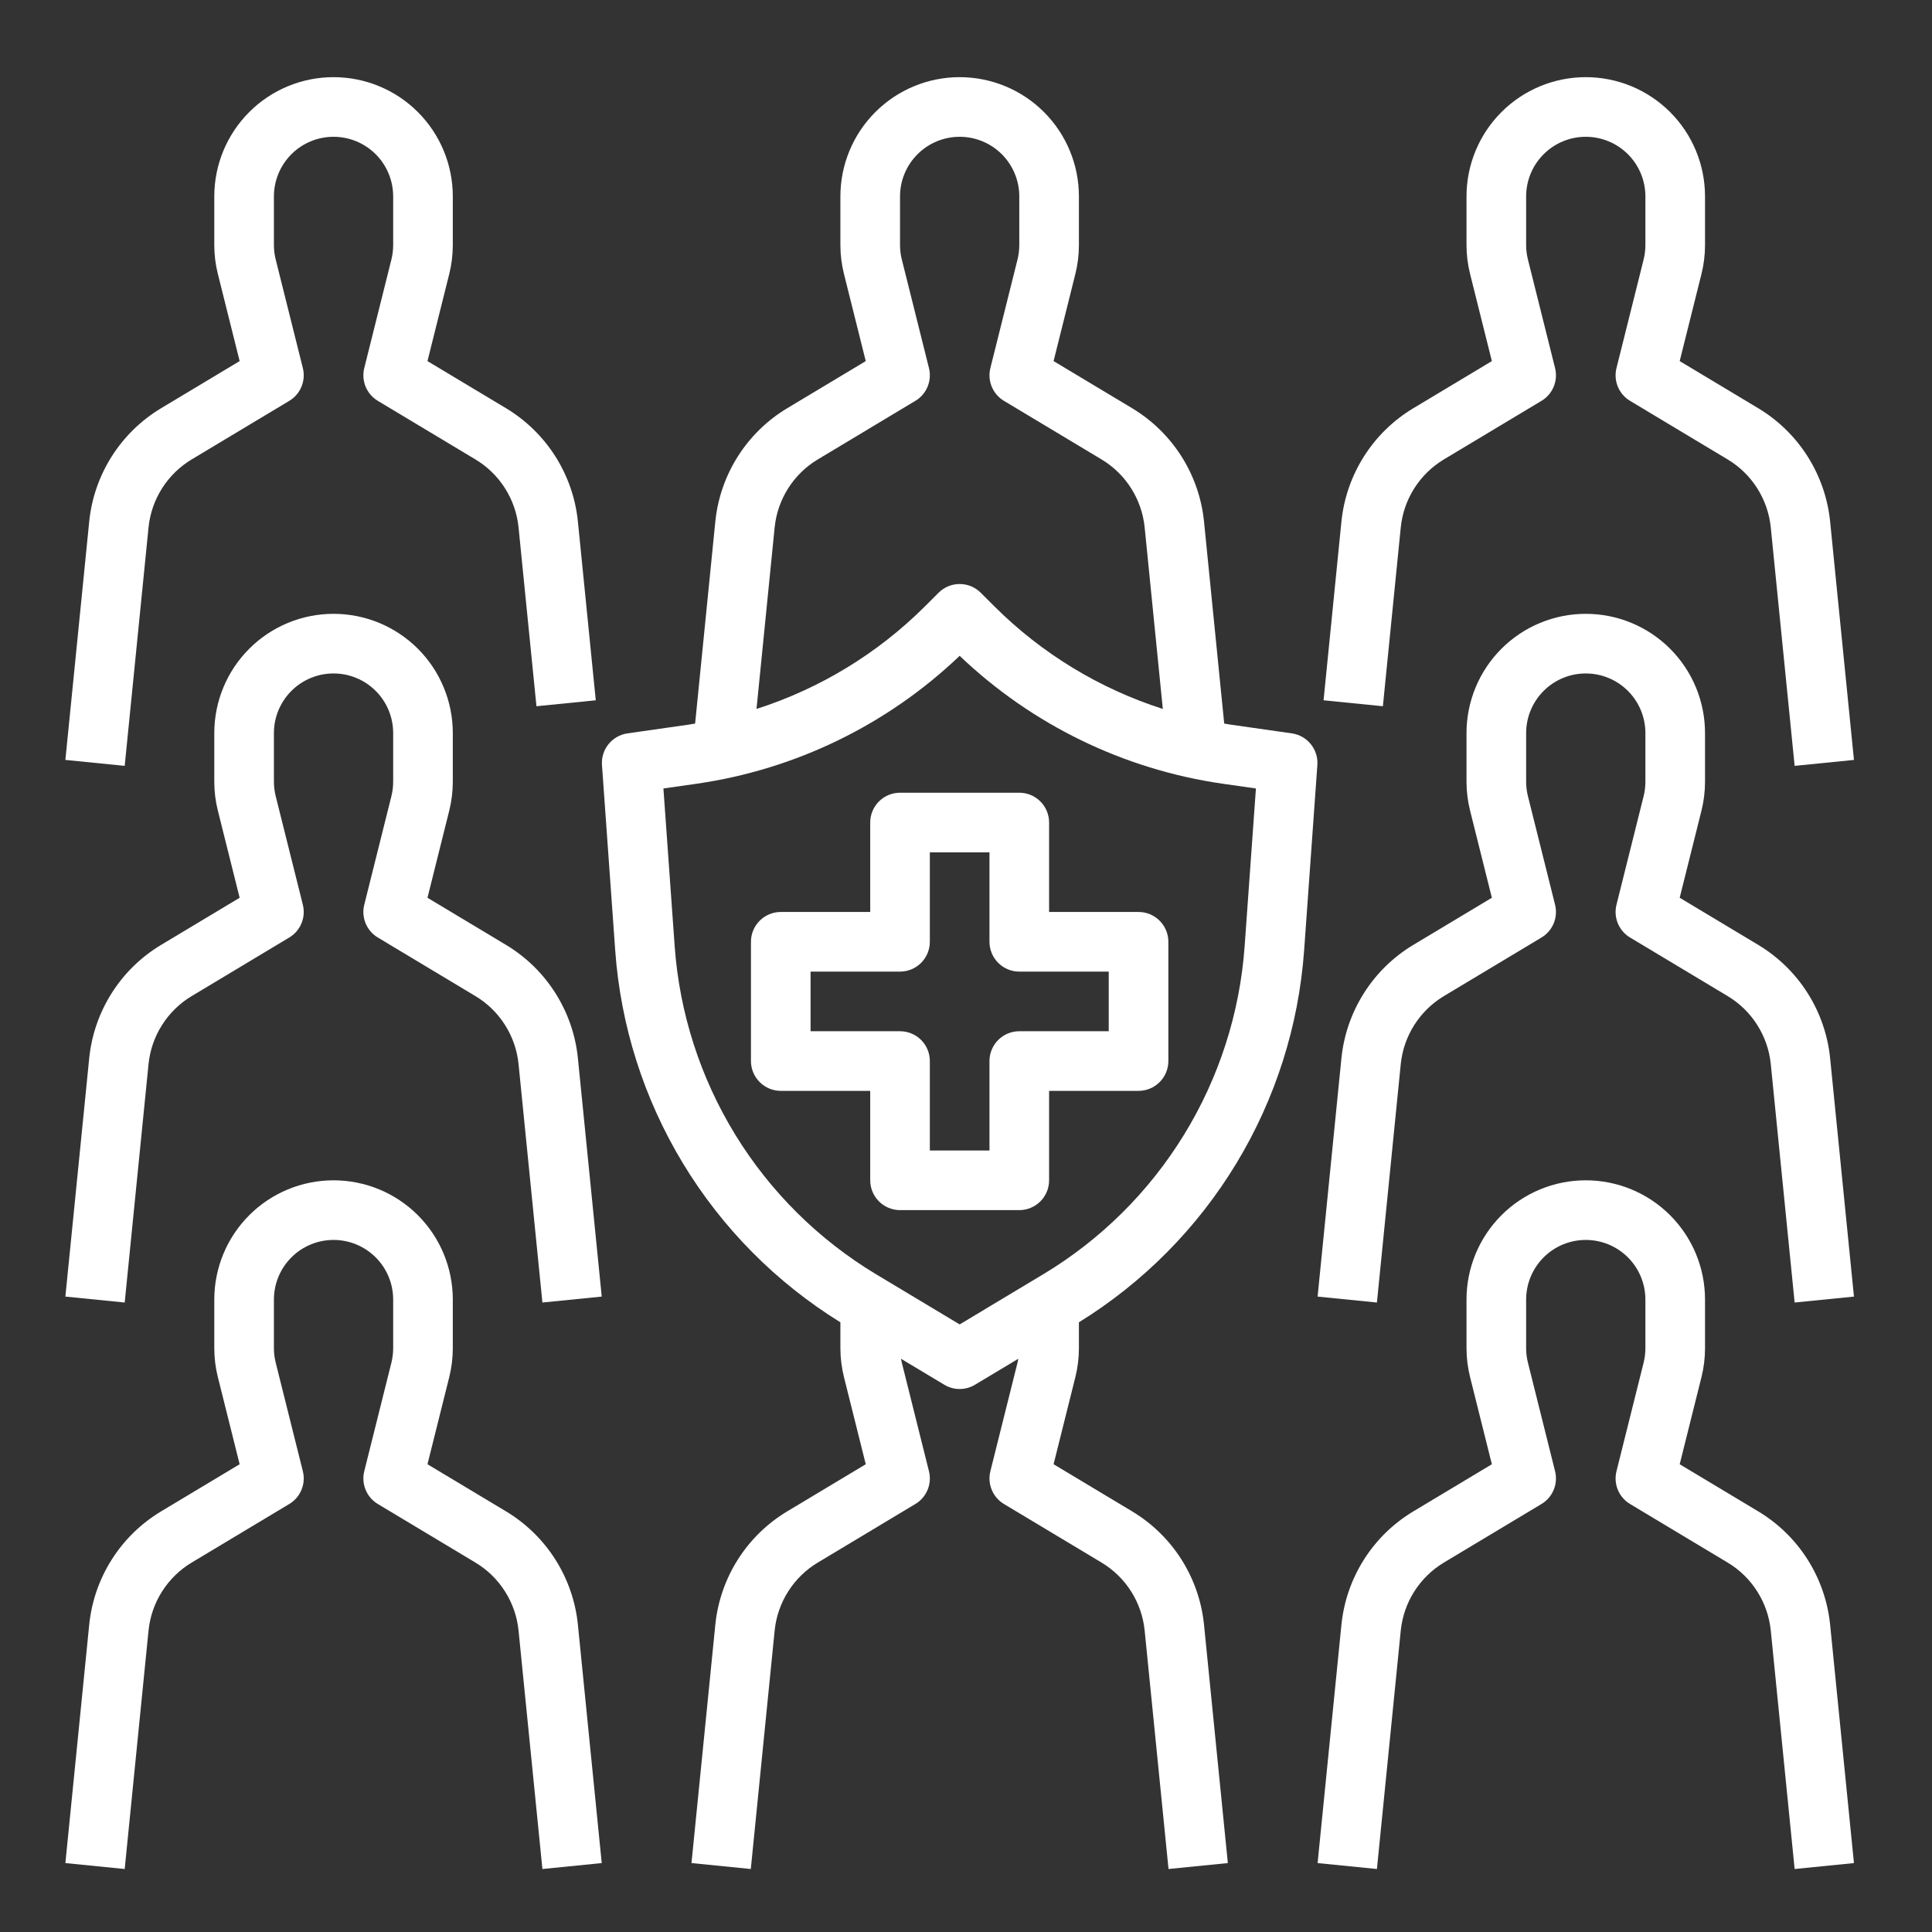 <svg xmlns="http://www.w3.org/2000/svg" width="81" height="81" viewBox="0 0 81 81" fill="none">
    <rect x="0" y="0" width="81" height="81" fill="#333333" stroke="none"/>
    <path d="M54.161 30.747L51.598 30.381C51.507 30.368 51.417 30.351 51.326 30.336L50.478 21.858C50.379 20.89 50.056 19.958 49.535 19.136C49.014 18.314 48.308 17.624 47.475 17.121L44.172 15.139L45.085 11.486C45.184 11.089 45.234 10.682 45.234 10.273V8.235C45.234 6.909 44.708 5.637 43.77 4.699C42.832 3.761 41.56 3.235 40.234 3.235C38.908 3.235 37.636 3.761 36.699 4.699C35.761 5.637 35.234 6.909 35.234 8.235V10.273C35.234 10.682 35.285 11.089 35.384 11.486L36.297 15.139L32.994 17.121C32.16 17.624 31.455 18.314 30.934 19.136C30.413 19.958 30.09 20.89 29.991 21.858L29.143 30.336C29.052 30.351 28.962 30.368 28.87 30.381L26.308 30.747C25.994 30.792 25.71 30.954 25.512 31.2C25.313 31.446 25.215 31.758 25.238 32.074L25.793 39.848C26.02 43.008 26.995 46.07 28.637 48.78C30.278 51.49 32.539 53.772 35.234 55.438V56.523C35.234 56.932 35.285 57.339 35.384 57.736L36.297 61.389L32.994 63.371C32.16 63.874 31.455 64.564 30.934 65.386C30.413 66.208 30.09 67.14 29.991 68.109L28.991 78.11L31.478 78.359L32.478 68.357C32.538 67.776 32.731 67.217 33.044 66.724C33.357 66.23 33.78 65.816 34.28 65.515L38.377 63.056C38.607 62.919 38.787 62.711 38.889 62.463C38.992 62.215 39.012 61.941 38.947 61.681L37.809 57.129C37.795 57.075 37.784 57.021 37.774 56.966L39.591 58.056C39.785 58.173 40.008 58.235 40.234 58.235C40.461 58.235 40.683 58.173 40.877 58.056L42.694 56.966C42.685 57.021 42.673 57.075 42.66 57.129L41.522 61.681C41.457 61.941 41.477 62.215 41.58 62.463C41.682 62.711 41.861 62.919 42.091 63.056L46.188 65.515C46.689 65.816 47.112 66.23 47.425 66.724C47.737 67.217 47.931 67.776 47.99 68.357L48.991 78.359L51.478 78.11L50.478 68.109C50.379 67.14 50.056 66.208 49.535 65.386C49.014 64.563 48.308 63.874 47.475 63.371L44.172 61.389L45.085 57.736C45.184 57.339 45.234 56.932 45.234 56.523V55.438C47.93 53.772 50.191 51.49 51.832 48.78C53.474 46.07 54.448 43.008 54.676 39.848L55.231 32.074C55.254 31.758 55.156 31.446 54.957 31.2C54.759 30.954 54.474 30.792 54.161 30.747ZM32.478 22.107C32.538 21.526 32.731 20.967 33.044 20.474C33.357 19.98 33.78 19.566 34.28 19.265L38.377 16.806C38.607 16.669 38.787 16.46 38.889 16.213C38.992 15.965 39.012 15.691 38.947 15.431L37.809 10.879C37.759 10.681 37.734 10.477 37.734 10.273V8.235C37.734 7.572 37.998 6.936 38.467 6.467C38.935 5.998 39.571 5.735 40.234 5.735C40.897 5.735 41.533 5.998 42.002 6.467C42.471 6.936 42.734 7.572 42.734 8.235V10.273C42.734 10.477 42.709 10.681 42.66 10.879L41.522 15.431C41.457 15.691 41.477 15.965 41.58 16.213C41.682 16.46 41.861 16.669 42.091 16.806L46.188 19.265C46.689 19.566 47.112 19.98 47.425 20.474C47.737 20.967 47.931 21.526 47.99 22.107L48.752 29.723C46.094 28.871 43.677 27.4 41.699 25.431L41.118 24.851C40.884 24.616 40.566 24.485 40.234 24.485C39.903 24.485 39.585 24.616 39.35 24.851L38.77 25.431C36.792 27.4 34.375 28.871 31.717 29.723L32.478 22.107ZM52.182 39.67C51.981 42.473 51.108 45.187 49.636 47.582C48.165 49.977 46.14 51.982 43.73 53.429L40.234 55.527L36.738 53.429C34.329 51.982 32.303 49.977 30.832 47.582C29.361 45.187 28.488 42.473 28.286 39.67L27.814 33.057L29.224 32.856C33.362 32.256 37.21 30.383 40.234 27.496C43.259 30.383 47.107 32.256 51.245 32.856L52.655 33.057L52.182 39.67Z" fill="white"/>
    <path d="M6.228 22.107C6.288 21.526 6.481 20.967 6.794 20.474C7.107 19.98 7.53 19.566 8.03 19.265L12.127 16.806C12.357 16.669 12.537 16.46 12.639 16.213C12.742 15.965 12.762 15.691 12.697 15.431L11.559 10.879C11.509 10.681 11.484 10.477 11.484 10.273V8.235C11.484 7.572 11.748 6.936 12.217 6.467C12.685 5.998 13.321 5.735 13.984 5.735C14.647 5.735 15.283 5.998 15.752 6.467C16.221 6.936 16.484 7.572 16.484 8.235V10.273C16.484 10.477 16.459 10.681 16.41 10.879L15.272 15.431C15.207 15.691 15.227 15.965 15.329 16.213C15.432 16.46 15.611 16.669 15.841 16.806L19.938 19.265C20.439 19.566 20.862 19.98 21.174 20.474C21.487 20.967 21.681 21.526 21.74 22.107L22.491 29.609L24.978 29.36L24.228 21.858C24.129 20.89 23.806 19.958 23.285 19.136C22.764 18.314 22.058 17.624 21.225 17.121L17.922 15.139L18.835 11.486C18.934 11.089 18.984 10.682 18.984 10.273V8.235C18.984 6.909 18.458 5.637 17.52 4.699C16.582 3.761 15.31 3.235 13.984 3.235C12.658 3.235 11.386 3.761 10.449 4.699C9.511 5.637 8.984 6.909 8.984 8.235V10.273C8.984 10.682 9.034 11.089 9.134 11.486L10.047 15.139L6.744 17.121C5.91 17.624 5.205 18.314 4.684 19.136C4.163 19.958 3.84 20.89 3.741 21.858L2.741 31.86L5.228 32.109L6.228 22.107Z" fill="white"/>
    <path d="M58.728 22.107C58.788 21.526 58.981 20.967 59.294 20.474C59.607 19.98 60.03 19.566 60.53 19.265L64.627 16.806C64.857 16.669 65.037 16.46 65.139 16.213C65.242 15.965 65.262 15.691 65.197 15.431L64.059 10.879C64.009 10.681 63.984 10.477 63.984 10.273V8.235C63.984 7.572 64.248 6.936 64.717 6.467C65.185 5.998 65.821 5.735 66.484 5.735C67.147 5.735 67.783 5.998 68.252 6.467C68.721 6.936 68.984 7.572 68.984 8.235V10.273C68.984 10.477 68.959 10.681 68.91 10.879L67.772 15.431C67.707 15.691 67.727 15.965 67.829 16.213C67.932 16.46 68.111 16.669 68.341 16.806L72.438 19.265C72.939 19.566 73.362 19.98 73.674 20.474C73.987 20.967 74.181 21.526 74.24 22.107L75.241 32.109L77.728 31.86L76.728 21.858C76.629 20.89 76.306 19.958 75.785 19.136C75.264 18.314 74.558 17.624 73.725 17.121L70.422 15.139L71.335 11.486C71.434 11.089 71.484 10.682 71.484 10.273V8.235C71.484 6.909 70.958 5.637 70.02 4.699C69.082 3.761 67.811 3.235 66.484 3.235C65.158 3.235 63.886 3.761 62.949 4.699C62.011 5.637 61.484 6.909 61.484 8.235V10.273C61.484 10.682 61.535 11.089 61.634 11.486L62.547 15.139L59.244 17.121C58.41 17.624 57.705 18.313 57.184 19.136C56.663 19.958 56.34 20.89 56.241 21.858L55.491 29.36L57.978 29.609L58.728 22.107Z" fill="white"/>
    <path d="M21.225 63.371L17.922 61.389L18.835 57.736C18.934 57.339 18.984 56.932 18.984 56.523V54.485C18.984 53.158 18.458 51.887 17.52 50.949C16.582 50.011 15.31 49.485 13.984 49.485C12.658 49.485 11.386 50.011 10.449 50.949C9.511 51.887 8.984 53.158 8.984 54.485V56.523C8.984 56.932 9.034 57.339 9.134 57.736L10.047 61.389L6.744 63.371C5.91 63.874 5.205 64.563 4.684 65.386C4.163 66.208 3.84 67.14 3.741 68.109L2.741 78.11L5.228 78.359L6.228 68.357C6.288 67.776 6.481 67.217 6.794 66.724C7.107 66.23 7.53 65.816 8.03 65.515L12.127 63.056C12.357 62.919 12.537 62.711 12.639 62.463C12.742 62.215 12.762 61.941 12.697 61.681L11.559 57.129C11.509 56.931 11.484 56.727 11.484 56.523V54.485C11.484 53.822 11.748 53.186 12.217 52.717C12.685 52.248 13.321 51.985 13.984 51.985C14.647 51.985 15.283 52.248 15.752 52.717C16.221 53.186 16.484 53.822 16.484 54.485V56.523C16.484 56.727 16.459 56.931 16.41 57.129L15.272 61.681C15.207 61.941 15.227 62.215 15.329 62.463C15.432 62.711 15.611 62.919 15.841 63.056L19.938 65.515C20.439 65.816 20.862 66.23 21.174 66.724C21.487 67.217 21.681 67.776 21.74 68.357L22.741 78.359L25.228 78.11L24.228 68.109C24.129 67.14 23.806 66.208 23.285 65.386C22.764 64.563 22.058 63.874 21.225 63.371Z" fill="white"/>
    <path d="M73.725 63.371L70.422 61.389L71.335 57.736C71.434 57.339 71.484 56.932 71.484 56.523V54.485C71.484 53.158 70.958 51.887 70.02 50.949C69.082 50.011 67.811 49.485 66.484 49.485C65.158 49.485 63.886 50.011 62.949 50.949C62.011 51.887 61.484 53.158 61.484 54.485V56.523C61.484 56.932 61.535 57.339 61.634 57.736L62.547 61.389L59.244 63.371C58.41 63.874 57.705 64.563 57.184 65.386C56.663 66.208 56.34 67.14 56.241 68.109L55.241 78.11L57.728 78.359L58.728 68.357C58.788 67.776 58.981 67.217 59.294 66.724C59.607 66.23 60.03 65.816 60.53 65.515L64.627 63.056C64.857 62.919 65.037 62.711 65.139 62.463C65.242 62.215 65.262 61.941 65.197 61.681L64.059 57.129C64.009 56.931 63.984 56.727 63.984 56.523V54.485C63.984 53.822 64.248 53.186 64.717 52.717C65.185 52.248 65.821 51.985 66.484 51.985C67.147 51.985 67.783 52.248 68.252 52.717C68.721 53.186 68.984 53.822 68.984 54.485V56.523C68.984 56.727 68.959 56.931 68.91 57.129L67.772 61.681C67.707 61.941 67.727 62.215 67.829 62.463C67.932 62.711 68.111 62.919 68.341 63.056L72.438 65.515C72.939 65.816 73.362 66.23 73.674 66.724C73.987 67.217 74.181 67.776 74.24 68.357L75.241 78.359L77.728 78.11L76.728 68.109C76.629 67.14 76.306 66.208 75.785 65.386C75.264 64.563 74.558 63.874 73.725 63.371Z" fill="white"/>
    <path d="M21.225 39.621L17.922 37.639L18.835 33.986C18.934 33.589 18.984 33.182 18.984 32.773V30.735C18.984 29.409 18.458 28.137 17.52 27.199C16.582 26.261 15.31 25.735 13.984 25.735C12.658 25.735 11.386 26.261 10.449 27.199C9.511 28.137 8.984 29.409 8.984 30.735V32.773C8.984 33.182 9.034 33.589 9.134 33.986L10.047 37.639L6.744 39.621C5.91 40.124 5.205 40.813 4.684 41.636C4.163 42.458 3.84 43.39 3.741 44.358L2.741 54.36L5.228 54.609L6.228 44.607C6.288 44.026 6.481 43.467 6.794 42.974C7.107 42.48 7.53 42.066 8.03 41.765L12.127 39.306C12.357 39.169 12.537 38.961 12.639 38.713C12.742 38.465 12.762 38.191 12.697 37.931L11.559 33.379C11.509 33.181 11.484 32.977 11.484 32.773V30.735C11.484 30.072 11.748 29.436 12.217 28.967C12.685 28.498 13.321 28.235 13.984 28.235C14.647 28.235 15.283 28.498 15.752 28.967C16.221 29.436 16.484 30.072 16.484 30.735V32.773C16.484 32.977 16.459 33.181 16.41 33.379L15.272 37.931C15.207 38.191 15.227 38.465 15.329 38.713C15.432 38.961 15.611 39.169 15.841 39.306L19.938 41.765C20.439 42.066 20.862 42.48 21.174 42.974C21.487 43.467 21.681 44.026 21.74 44.607L22.741 54.609L25.228 54.36L24.228 44.358C24.129 43.39 23.806 42.458 23.285 41.636C22.764 40.813 22.058 40.124 21.225 39.621Z" fill="white"/>
    <path d="M73.725 39.621L70.422 37.639L71.335 33.986C71.434 33.589 71.484 33.182 71.484 32.773V30.735C71.484 29.409 70.958 28.137 70.02 27.199C69.082 26.261 67.811 25.735 66.484 25.735C65.158 25.735 63.886 26.261 62.949 27.199C62.011 28.137 61.484 29.409 61.484 30.735V32.773C61.484 33.182 61.535 33.589 61.634 33.986L62.547 37.639L59.244 39.621C58.41 40.124 57.705 40.813 57.184 41.636C56.663 42.458 56.34 43.39 56.241 44.358L55.241 54.36L57.728 54.609L58.728 44.607C58.788 44.026 58.981 43.467 59.294 42.974C59.607 42.48 60.03 42.066 60.53 41.765L64.627 39.306C64.857 39.169 65.037 38.961 65.139 38.713C65.242 38.465 65.262 38.191 65.197 37.931L64.059 33.379C64.009 33.181 63.984 32.977 63.984 32.773V30.735C63.984 30.072 64.248 29.436 64.717 28.967C65.185 28.498 65.821 28.235 66.484 28.235C67.147 28.235 67.783 28.498 68.252 28.967C68.721 29.436 68.984 30.072 68.984 30.735V32.773C68.984 32.977 68.959 33.181 68.91 33.379L67.772 37.931C67.707 38.191 67.727 38.465 67.829 38.713C67.932 38.961 68.111 39.169 68.341 39.306L72.438 41.765C72.939 42.066 73.362 42.48 73.674 42.974C73.987 43.467 74.181 44.026 74.24 44.607L75.241 54.609L77.728 54.36L76.728 44.358C76.629 43.39 76.306 42.458 75.785 41.636C75.264 40.813 74.558 40.124 73.725 39.621Z" fill="white"/>
    <path d="M47.734 38.235H43.984V34.485C43.984 34.153 43.853 33.835 43.618 33.601C43.384 33.366 43.066 33.235 42.734 33.235H37.734C37.403 33.235 37.085 33.366 36.85 33.601C36.616 33.835 36.484 34.153 36.484 34.485V38.235H32.734C32.403 38.235 32.085 38.366 31.851 38.601C31.616 38.835 31.484 39.153 31.484 39.485V44.485C31.484 44.816 31.616 45.134 31.851 45.368C32.085 45.603 32.403 45.735 32.734 45.735H36.484V49.485C36.484 49.816 36.616 50.134 36.85 50.368C37.085 50.603 37.403 50.735 37.734 50.735H42.734C43.066 50.735 43.384 50.603 43.618 50.368C43.853 50.134 43.984 49.816 43.984 49.485V45.735H47.734C48.066 45.735 48.384 45.603 48.618 45.368C48.853 45.134 48.984 44.816 48.984 44.485V39.485C48.984 39.153 48.853 38.835 48.618 38.601C48.384 38.366 48.066 38.235 47.734 38.235ZM46.484 43.235H42.734C42.403 43.235 42.085 43.366 41.85 43.601C41.616 43.835 41.484 44.153 41.484 44.485V48.235H38.984V44.485C38.984 44.153 38.853 43.835 38.618 43.601C38.384 43.366 38.066 43.235 37.734 43.235H33.984V40.735H37.734C38.066 40.735 38.384 40.603 38.618 40.368C38.853 40.134 38.984 39.816 38.984 39.485V35.735H41.484V39.485C41.484 39.816 41.616 40.134 41.85 40.368C42.085 40.603 42.403 40.735 42.734 40.735H46.484V43.235Z" fill="white"/>
</svg>
